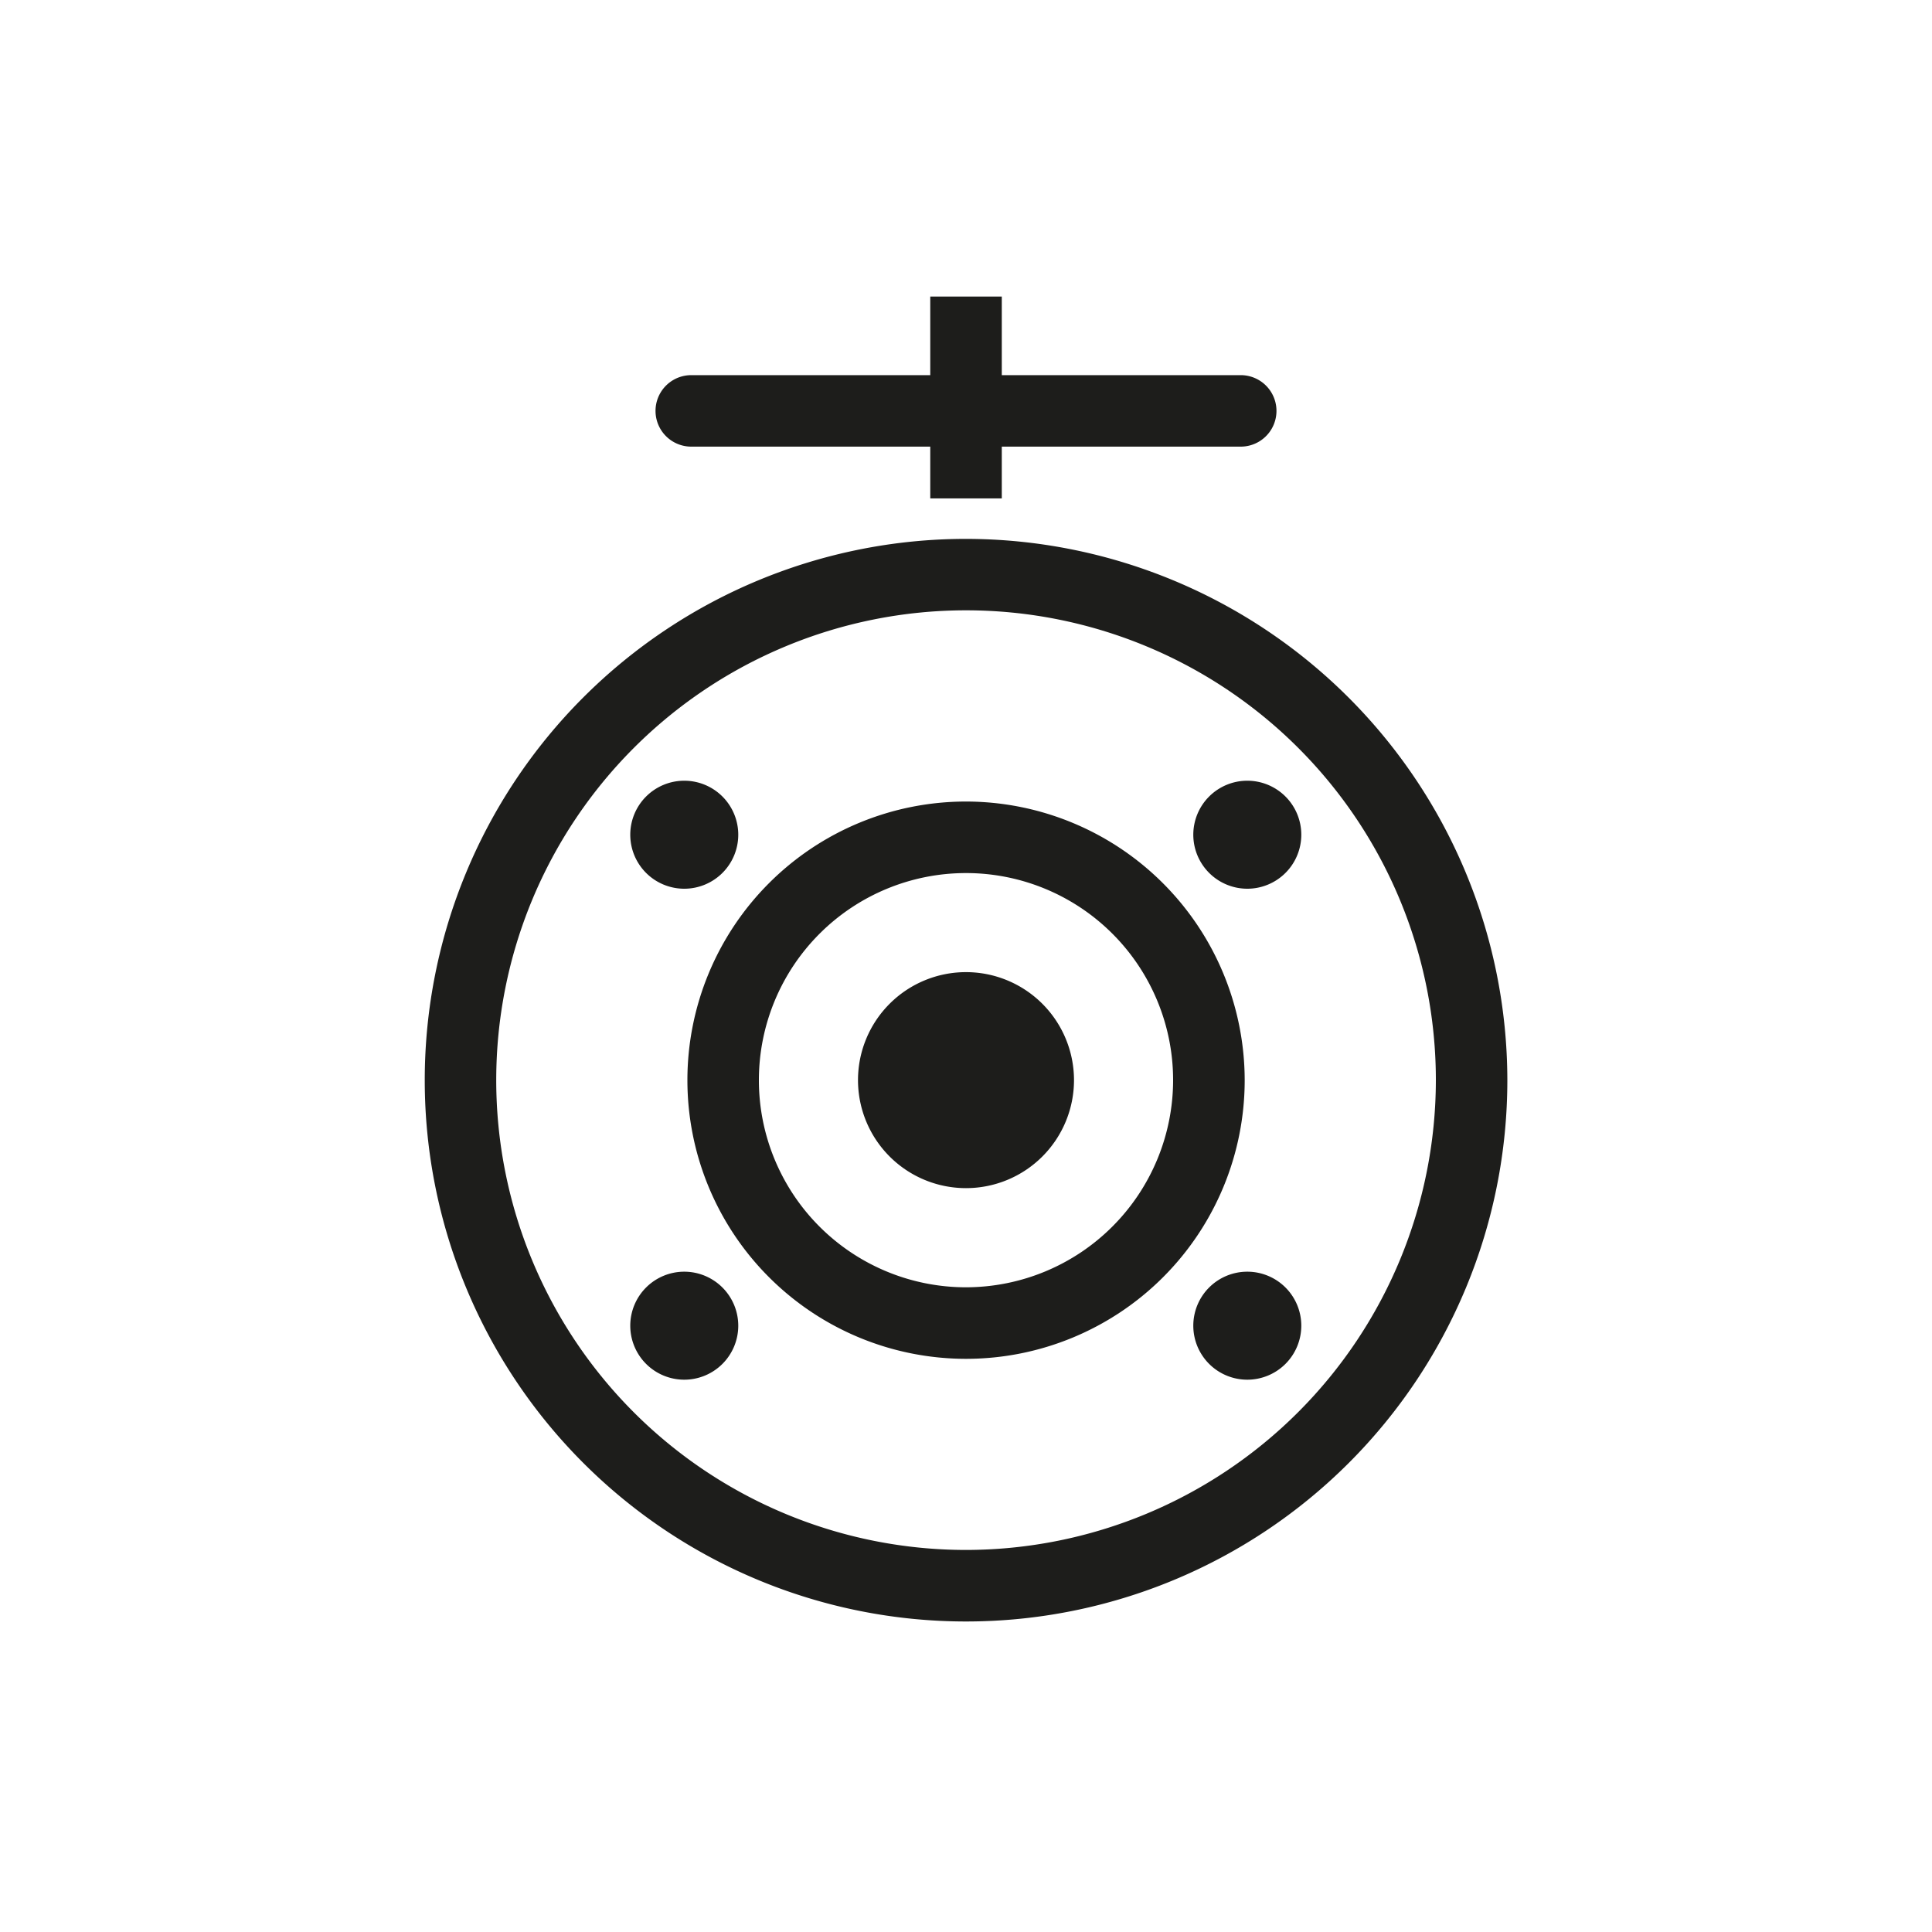<svg id="Gruppe_4465" data-name="Gruppe 4465" xmlns="http://www.w3.org/2000/svg" xmlns:xlink="http://www.w3.org/1999/xlink" width="40" height="40" viewBox="0 0 40 40">
  <defs>
    <clipPath id="clip-path">
      <rect id="Rechteck_1606" data-name="Rechteck 1606" width="40" height="40" fill="none"/>
    </clipPath>
  </defs>
  <g id="Gruppe_4464" data-name="Gruppe 4464" clip-path="url(#clip-path)">
    <g id="Gruppe_4463" data-name="Gruppe 4463">
      <g id="Gruppe_4462" data-name="Gruppe 4462" clip-path="url(#clip-path)">
        <g id="Gruppe_4461" data-name="Gruppe 4461" opacity="0">
          <g id="Gruppe_4460" data-name="Gruppe 4460">
            <g id="Gruppe_4459" data-name="Gruppe 4459" clip-path="url(#clip-path)">
              <rect id="Rechteck_1603" data-name="Rechteck 1603" width="40" height="40" fill="#fff"/>
            </g>
          </g>
        </g>
        <path id="Pfad_6727" data-name="Pfad 6727" d="M20,11.157A11.207,11.207,0,1,0,31.208,22.363,11.22,11.22,0,0,0,20,11.157M20,32.09a9.727,9.727,0,1,1,9.728-9.727A9.737,9.737,0,0,1,20,32.09" fill="#1d1d1b"/>
        <path id="Pfad_6728" data-name="Pfad 6728" d="M20,16.595a5.769,5.769,0,1,0,5.77,5.768A5.776,5.776,0,0,0,20,16.595m0,10.057a4.288,4.288,0,1,1,4.288-4.289A4.293,4.293,0,0,1,20,26.652" fill="#1d1d1b"/>
        <path id="Pfad_6729" data-name="Pfad 6729" d="M20,20.127a2.236,2.236,0,1,0,2.236,2.236A2.237,2.237,0,0,0,20,20.127" fill="#1d1d1b"/>
        <path id="Pfad_6730" data-name="Pfad 6730" d="M25.824,18.4a1.118,1.118,0,1,0-1.118-1.118A1.119,1.119,0,0,0,25.824,18.4" fill="#1d1d1b"/>
        <path id="Pfad_6731" data-name="Pfad 6731" d="M14.167,18.4a1.118,1.118,0,1,0-1.118-1.118A1.118,1.118,0,0,0,14.167,18.4" fill="#1d1d1b"/>
        <path id="Pfad_6732" data-name="Pfad 6732" d="M14.167,26.329a1.118,1.118,0,1,0,1.118,1.118,1.119,1.119,0,0,0-1.118-1.118" fill="#1d1d1b"/>
        <path id="Pfad_6733" data-name="Pfad 6733" d="M25.824,26.329a1.118,1.118,0,1,0,1.118,1.118,1.118,1.118,0,0,0-1.118-1.118" fill="#1d1d1b"/>
        <path id="Pfad_6734" data-name="Pfad 6734" d="M14.312,9.247H19.26v1.072h1.481V9.247h4.947a.74.74,0,1,0,0-1.48H20.741V6.14H19.26V7.767H14.312a.74.74,0,1,0,0,1.48" fill="#1d1d1b"/>
      </g>
    </g>
  </g>
</svg>
